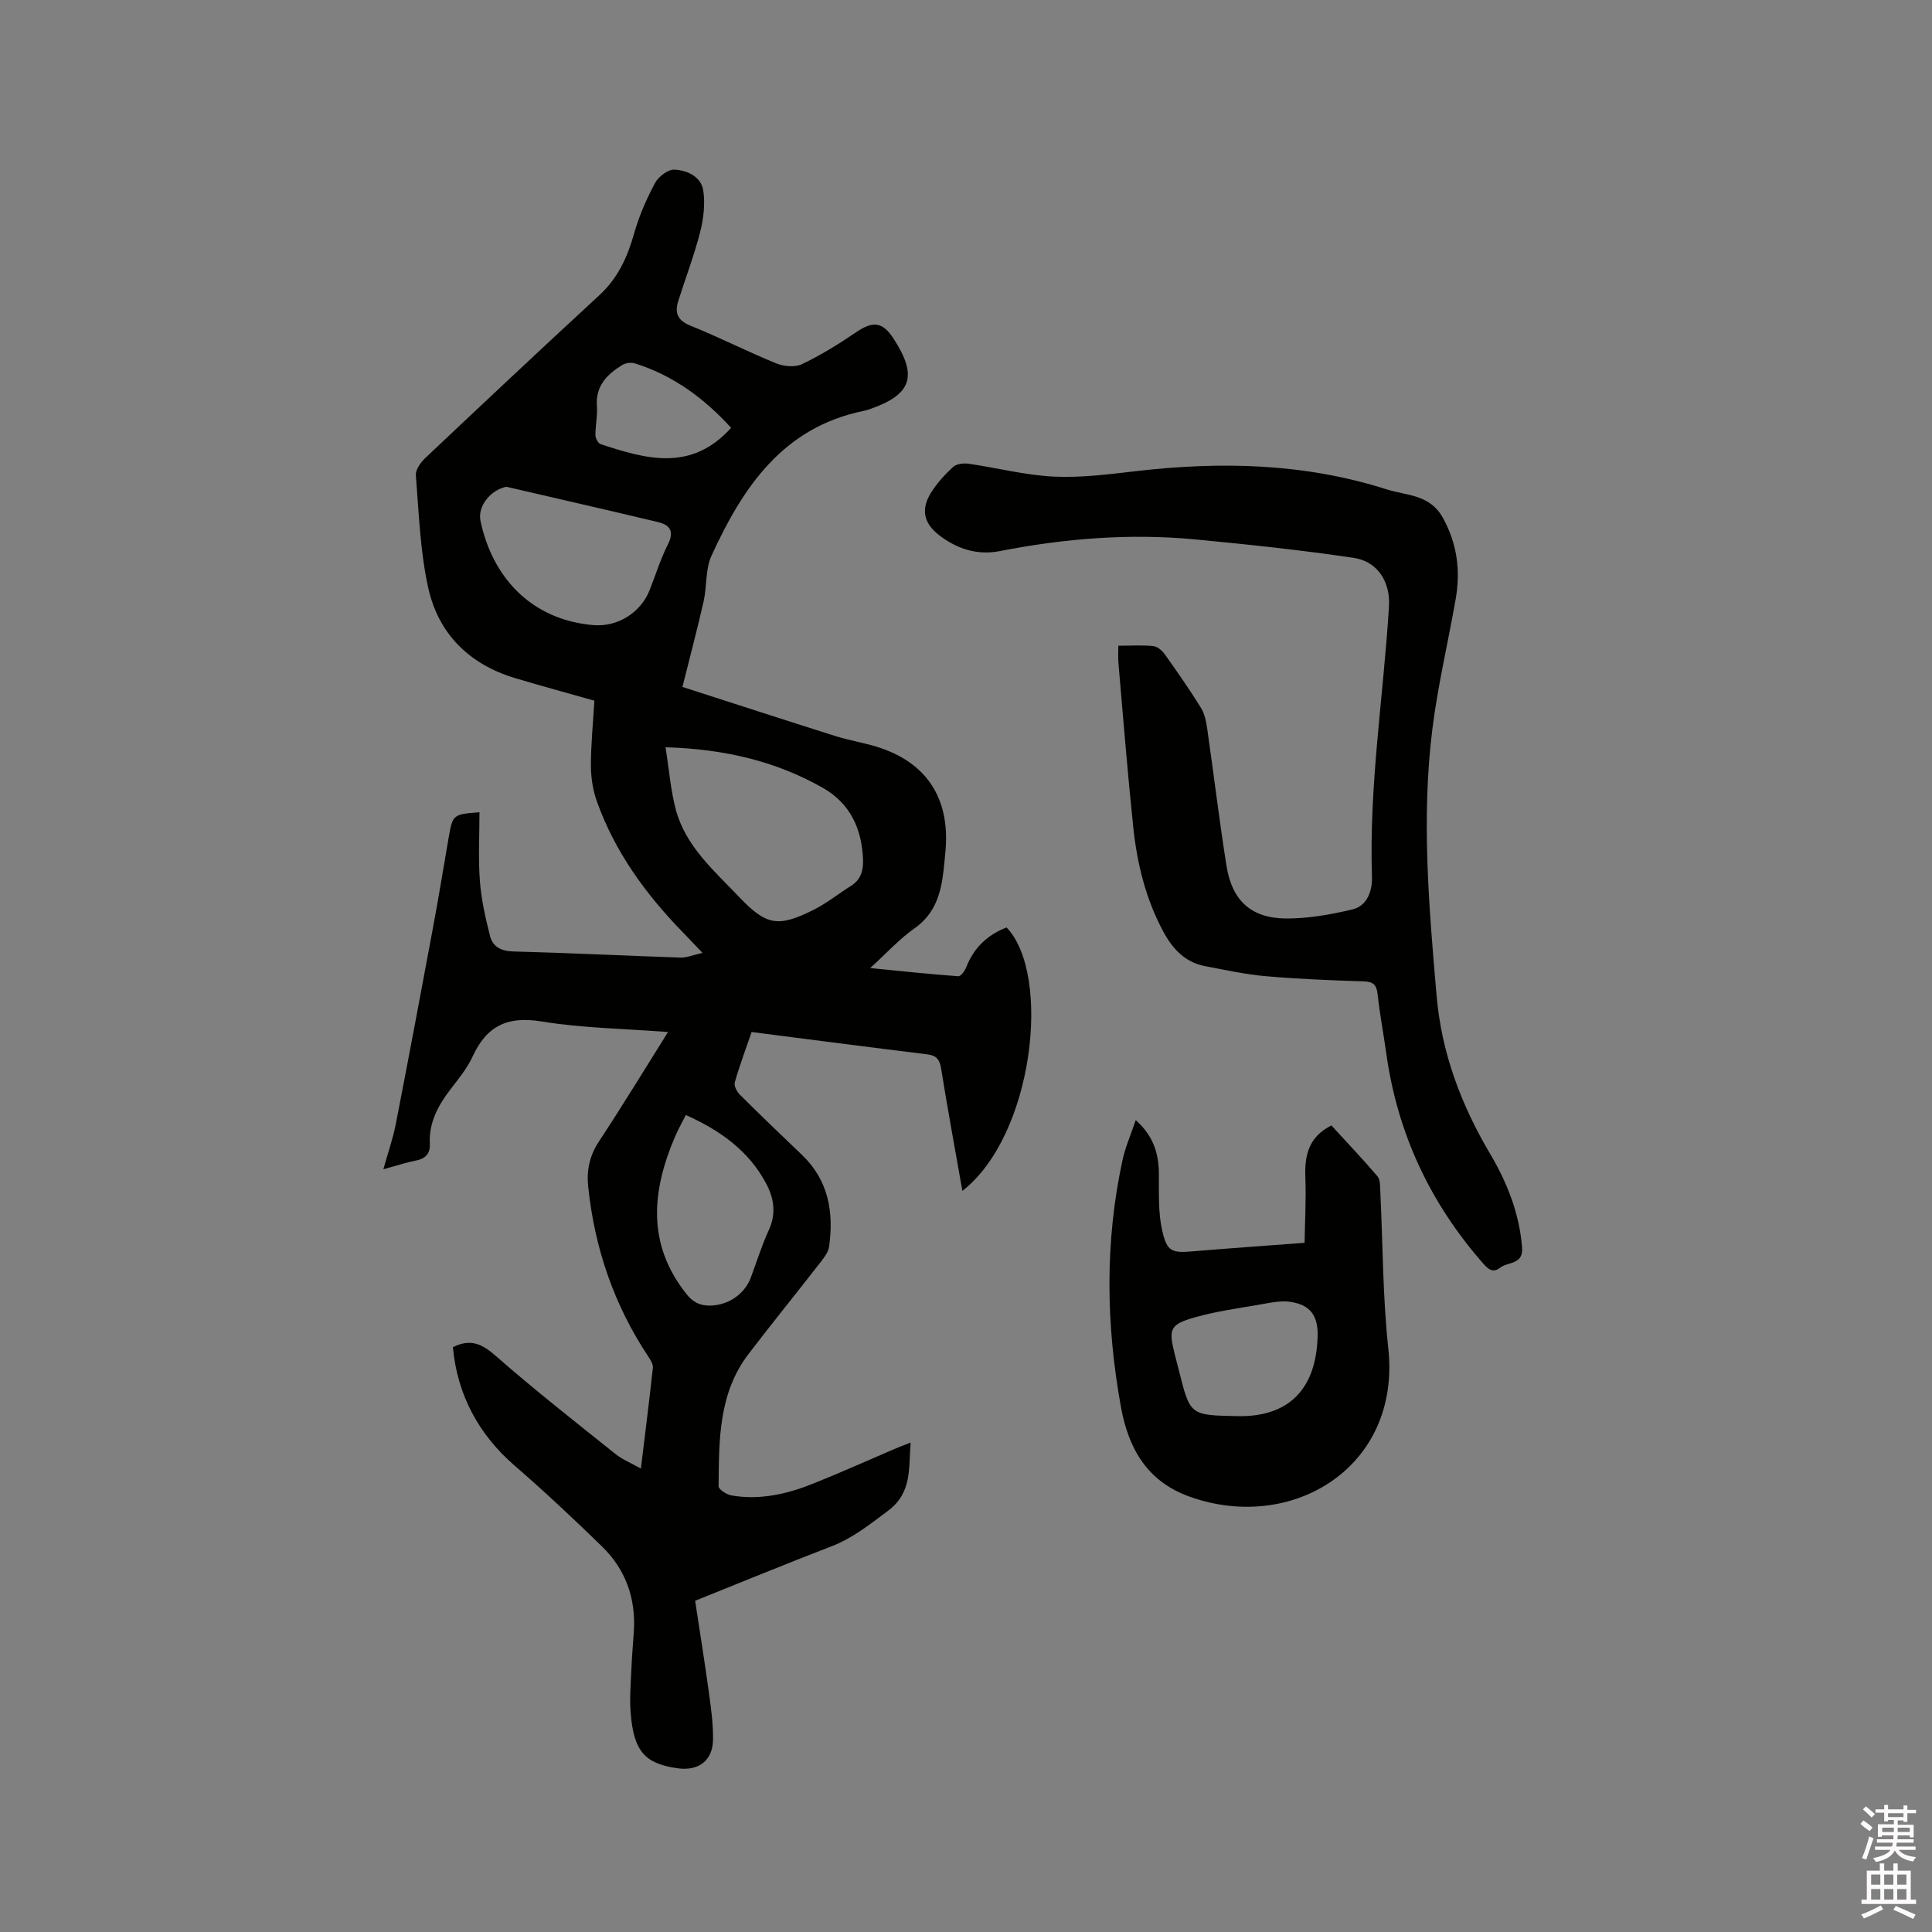 <svg enable-background="new 0 0 400 400" viewBox="0 0 400 400" xmlns="http://www.w3.org/2000/svg"><rect x="0" y="0" width="400" height="400" fill="#808080" stroke="none"/><path d="m385.2 377.6.6-.7c.6.4 1.3.9 1.9 1.5l-.6.7c-.8-.5-1.4-1-1.9-1.5zm.3 7.1c.6-1.4 1.1-2.9 1.5-4.5.3.1.6.3.9.4-.5 1.4-1 2.9-1.5 4.4zm.2-10.1.6-.6c.7.5 1.3 1.1 1.9 1.6l-.7.7c-.6-.6-1.2-1.2-1.8-1.7zm8.4-.8h.8v.9h1.8v.7h-1.8v1.8h-.8v-.3h-1.2v.9h3.3v2.6h-.8v-.4h-2.5c0 .3 0 .6-.1.8h3.4v.7h-3.5c0 .3-.1.6-.1.8h4v.7h-3.5c.7.9 1.9 1.3 3.6 1.5-.2.2-.4.5-.6.9-1.9-.3-3.2-1.1-3.8-2.3-.5 1.1-1.8 2-3.9 2.4-.2-.3-.4-.5-.6-.8 1.9-.4 3.1-.9 3.6-1.7h-3.2v-.7h3.5c.1-.2.1-.5.2-.8h-3.3v-.7h3.4c0-.2 0-.5 0-.8h-2.4v.3h-.8v-2.6h3.3v-.9h-1.2v.3h-.8v-1.8h-1.8v-.7h1.8v-.9h.8v.9h3.2zm-4.4 5.5h2.4c0-.3 0-.6 0-.9h-2.4zm1.2-3.1h3.2v-.8h-3.2zm4.4 2.2h-2.4v.9h2.5v-.9z" fill="#fcfafa"/><path d="m389.2 385.8h.9v1.5h1.9v-1.5h.9v1.5h2.7v6h1.1v.9h-11.3v-.9h1.1v-6h2.7zm.2 8.7.5.8c-1.2.6-2.5 1.3-4 1.9-.2-.3-.3-.6-.6-.8 1.6-.6 3-1.3 4.1-1.9zm-2-4.3h1.9v-2.1h-1.9zm0 3.1h1.9v-2.2h-1.9zm2.7-3.1h1.9v-2.1h-1.9zm0 3.1h1.9v-2.2h-1.9zm2.4 1.3c1.4.6 2.7 1.2 4.1 1.8l-.5.9c-1.5-.7-2.8-1.4-4.1-1.9zm2.2-6.5h-1.9v2.1h1.9zm-1.9 5.2h1.9v-2.2h-1.9z" fill="#fcfafa"/><g fill="#010100"><path d="m93.77 278.92c3.64-1.83 6.03-.69 8.87 1.8 8.02 7.05 16.45 13.64 24.79 20.32 1.44 1.15 3.23 1.87 5.26 3.01.88-7.25 1.74-14.04 2.48-20.84.08-.71-.44-1.59-.88-2.25-7.14-10.7-11.18-22.51-12.51-35.26-.35-3.32.26-6.39 2.2-9.34 4.83-7.32 9.39-14.82 14.33-22.69-9.03-.7-17.72-.8-26.19-2.19-7.04-1.16-11.35.91-14.25 7.22-1.13 2.47-2.94 4.66-4.61 6.84-2.58 3.36-4.49 6.9-4.27 11.3.1 1.98-.87 3.05-2.88 3.44-2.06.4-4.07 1.08-6.74 1.81.95-3.41 1.99-6.36 2.58-9.4 2.67-13.71 5.25-27.45 7.8-41.18 1.1-5.94 2.07-11.9 3.1-17.85.87-5.05.87-5.05 6.42-5.5 0 4.75-.27 9.49.08 14.19.29 3.85 1.15 7.69 2.11 11.45.57 2.21 2.28 3.12 4.82 3.19 11.54.3 23.08.88 34.62 1.27 1.22.04 2.47-.51 4.55-.97-1.77-1.86-2.9-3.06-4.05-4.24-7.7-7.9-14.1-16.68-17.83-27.15-.82-2.32-1.23-4.91-1.23-7.37 0-4.43.45-8.85.72-13.46-5.62-1.6-11.02-3.06-16.37-4.66-9.51-2.84-15.92-9.16-18.03-18.71-1.68-7.59-1.94-15.51-2.56-23.31-.09-1.15 1.02-2.69 1.99-3.6 11.95-11.28 23.93-22.54 36.01-33.68 3.84-3.54 5.81-7.88 7.19-12.78 1.02-3.61 2.55-7.12 4.32-10.43.71-1.32 2.68-2.84 4.02-2.78 2.65.12 5.55 1.46 5.98 4.37.41 2.79.04 5.85-.67 8.62-1.23 4.8-3.01 9.46-4.51 14.19-.78 2.48-.17 4.04 2.55 5.14 5.99 2.41 11.75 5.36 17.73 7.79 1.57.64 3.89.86 5.33.16 3.88-1.85 7.58-4.13 11.14-6.56 3.54-2.42 5.52-2.26 7.84 1.31 5.04 7.75 3.74 11.57-4.99 14.59-.4.14-.81.26-1.22.34-16.76 3.42-25.05 15.87-31.52 30.02-1.27 2.78-.91 6.27-1.6 9.36-1.27 5.64-2.77 11.24-4.4 17.77 10.4 3.35 21.03 6.81 31.69 10.18 2.82.89 5.78 1.35 8.61 2.23 10.14 3.15 15.03 10.51 14.19 21.18-.12 1.48-.26 2.96-.43 4.43-.54 4.72-1.73 8.97-6.02 11.97-3.08 2.16-5.67 5.03-9.17 8.22 6.61.65 12.42 1.27 18.25 1.69.52.04 1.36-1.14 1.66-1.91 1.56-4 4.38-6.66 8.33-8.19 9.36 9.75 5.61 43.07-9.15 54.54-1.5-8.55-3.06-16.95-4.41-25.38-.31-1.95-1.06-2.67-2.94-2.9-11.98-1.47-23.95-3.03-36.29-4.61-1.2 3.49-2.49 6.93-3.49 10.45-.2.71.47 1.94 1.1 2.56 4.21 4.19 8.49 8.3 12.79 12.4 5.52 5.26 6.64 11.85 5.65 19-.16 1.15-1.03 2.29-1.79 3.26-4.94 6.36-10.02 12.61-14.91 19.01-6.21 8.14-6.1 17.81-6.18 27.36-.01.65 1.64 1.72 2.64 1.9 5.82 1.01 11.4-.24 16.77-2.38 5.8-2.31 11.49-4.88 17.23-7.33.86-.37 1.74-.69 3.12-1.22-.46 5.37.36 10.36-4.72 14.14-3.75 2.79-7.28 5.65-11.72 7.35-9.27 3.56-18.46 7.35-28.18 11.25.91 6.03 1.94 12.37 2.81 18.73.46 3.35.95 6.73.89 10.09-.07 4.29-3.02 6.46-7.27 5.87-6.85-.94-9.15-3.52-9.78-11.51-.24-3.05.03-6.14.16-9.21.1-2.54.34-5.07.5-7.61.44-6.84-1.69-12.82-6.56-17.57-5.9-5.76-11.94-11.41-18.17-16.81-7.36-6.38-11.84-14.6-12.73-24.48zm44.02-124.21c.75 4.69 1.06 8.91 2.13 12.92 2.04 7.6 7.92 12.63 13.09 18.06 5.65 5.93 8.06 6.37 15.45 2.67 2.72-1.36 5.14-3.33 7.73-4.95 2.06-1.29 2.58-3.22 2.49-5.45-.24-6.35-2.65-11.62-8.3-14.83-9.75-5.54-20.36-8.05-32.59-8.42zm-32.95-53.93c-3.18.62-6.01 3.95-5.36 7.06 2.37 11.38 10.24 20.43 23.3 21.58 5.06.45 9.87-2.55 11.73-7.26 1.24-3.15 2.24-6.41 3.76-9.42 1.34-2.65.54-4.02-1.97-4.63-10.47-2.5-20.97-4.9-31.46-7.33zm37.15 130.07c-.81 1.61-1.58 2.98-2.2 4.41-4.84 11.27-5.93 22.27 2.33 32.65 1.31 1.65 2.74 2.42 4.83 2.4 3.75-.03 7.2-2.31 8.51-5.83 1.22-3.27 2.25-6.63 3.71-9.79 1.54-3.33 1.09-6.51-.45-9.47-3.58-6.87-9.51-11.14-16.73-14.37zm9.38-142.27c-5.52-6.06-11.94-10.85-19.91-13.34-.77-.24-1.91-.11-2.6.31-3.16 1.94-5.6 4.34-5.28 8.56.15 1.98-.32 4.01-.3 6.01.01.64.56 1.67 1.08 1.84 9.35 3.06 18.71 5.82 27.01-3.38z"/><path d="m231.54 133.69c2.64 0 4.97-.16 7.25.08.85.09 1.83.94 2.38 1.71 2.58 3.63 5.13 7.28 7.47 11.06.79 1.28 1.1 2.94 1.32 4.47 1.36 9.43 2.48 18.9 3.98 28.3 1.14 7.13 5.1 10.8 12.28 10.85 4.59.03 9.27-.8 13.77-1.87 3.19-.76 4.16-3.98 4.06-6.87-.62-18.72 2.37-37.2 3.52-55.81.31-5.08-2.26-9.37-7.35-10.12-10.87-1.61-21.82-2.77-32.76-3.81-13.59-1.29-27.08-.2-40.47 2.42-4.65.91-8.85-.45-12.52-3.27-3.29-2.52-3.86-5.46-1.65-8.92 1.23-1.94 2.84-3.71 4.54-5.26.69-.63 2.15-.78 3.18-.64 5.87.85 11.69 2.37 17.57 2.66 5.65.28 11.38-.46 17.04-1.12 17.55-2.04 34.88-1.67 51.89 3.75 4.21 1.34 8.99 1.04 11.67 5.87 3 5.41 3.7 10.98 2.67 16.88-1.57 8.96-3.69 17.85-4.82 26.87-2.31 18.41-.72 36.81.87 55.21 1.03 11.92 5.09 22.62 11.09 32.77 3.54 5.98 6.04 12.32 6.61 19.36.29 3.63-2.94 2.94-4.56 4.21-1.43 1.13-2.41.36-3.44-.81-10.99-12.51-17.79-26.94-20.1-43.47-.57-4.09-1.36-8.16-1.8-12.26-.21-1.96-.81-2.68-2.87-2.75-6.77-.21-13.56-.48-20.31-1.07-4.2-.37-8.36-1.28-12.51-2.07-4.19-.79-6.79-3.6-8.72-7.21-3.61-6.74-5.4-14.04-6.19-21.55-1.18-11.27-2.08-22.57-3.06-33.87-.12-1.11-.03-2.26-.03-3.72z"/><path d="m235.14 231.91c3.79 3.38 4.78 7.08 4.8 11.27.02 3.87-.17 7.86.68 11.58 1.01 4.48 2.03 4.68 6.52 4.3 7.38-.62 14.76-1.13 22.96-1.75.07-4.53.33-9.02.16-13.49-.18-4.55.63-8.41 5.39-10.81 3.2 3.49 6.46 6.93 9.54 10.53.58.67.53 1.97.58 2.99.54 10.88.49 21.81 1.66 32.62 2.67 24.6-19.9 38.3-41.1 30.73-8.8-3.14-12.67-9.9-14.25-18.57-3.1-17.06-3.36-34.1.32-51.1.56-2.64 1.69-5.17 2.74-8.3zm20.85 61.28c10.23.3 16.5-4.99 16.81-16.53.11-4.18-1.45-6.49-5.59-7.12-2.17-.33-4.52.24-6.75.62-4.37.75-8.79 1.37-13.04 2.57-5.17 1.46-5.5 2.4-4.27 7.4.3 1.23.64 2.46.95 3.69 2.3 9.18 2.3 9.18 11.89 9.37z"/></g></svg>